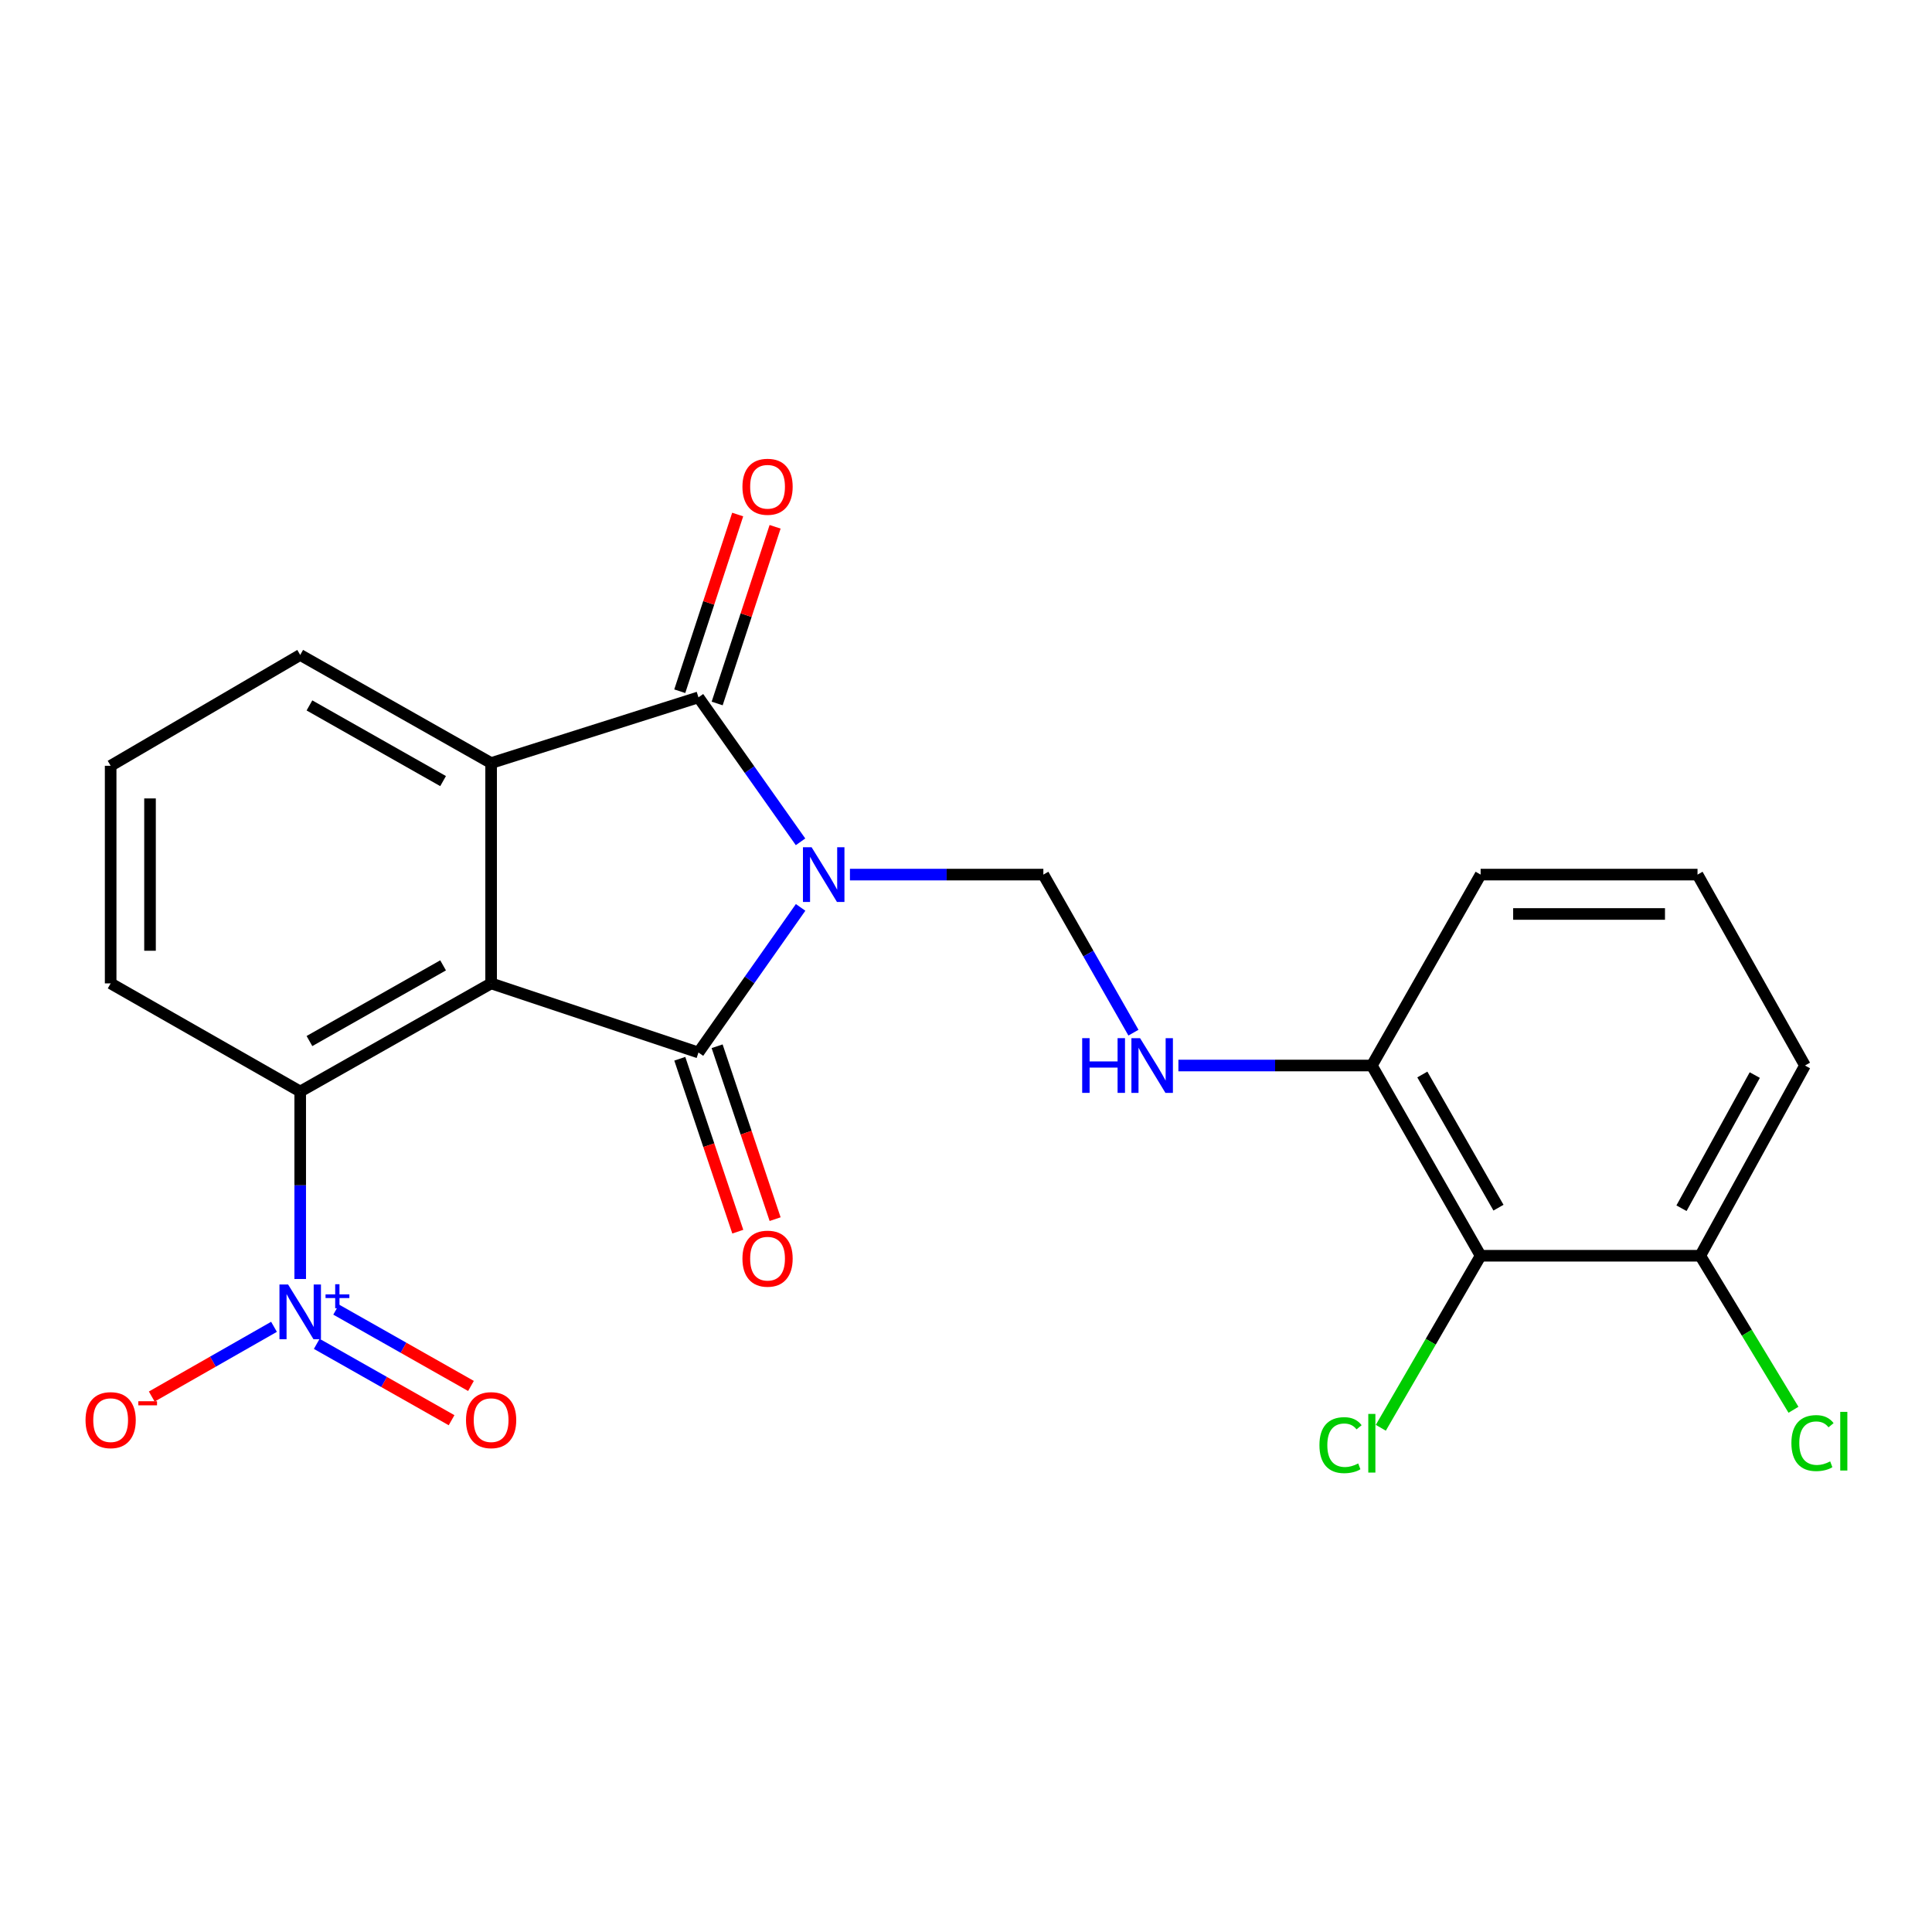 <?xml version='1.0' encoding='iso-8859-1'?>
<svg version='1.1' baseProfile='full'
              xmlns='http://www.w3.org/2000/svg'
                      xmlns:rdkit='http://www.rdkit.org/xml'
                      xmlns:xlink='http://www.w3.org/1999/xlink'
                  xml:space='preserve'
width='1000px' height='1000px' viewBox='0 0 1000 1000'>
<!-- END OF HEADER -->
<rect style='opacity:1.0;fill:#FFFFFF;stroke:none' width='1000' height='1000' x='0' y='0'> </rect>
<path class='bond-0' d='M 414.395,469.667 L 387.959,507.22' style='fill:none;fill-rule:evenodd;stroke:#0000FF;stroke-width:6px;stroke-linecap:butt;stroke-linejoin:miter;stroke-opacity:1' />
<path class='bond-0' d='M 387.959,507.22 L 361.523,544.773' style='fill:none;fill-rule:evenodd;stroke:#000000;stroke-width:6px;stroke-linecap:butt;stroke-linejoin:miter;stroke-opacity:1' />
<path class='bond-2' d='M 414.355,435.723 L 387.939,398.337' style='fill:none;fill-rule:evenodd;stroke:#0000FF;stroke-width:6px;stroke-linecap:butt;stroke-linejoin:miter;stroke-opacity:1' />
<path class='bond-2' d='M 387.939,398.337 L 361.523,360.95' style='fill:none;fill-rule:evenodd;stroke:#000000;stroke-width:6px;stroke-linecap:butt;stroke-linejoin:miter;stroke-opacity:1' />
<path class='bond-6' d='M 439.927,452.692 L 489.982,452.692' style='fill:none;fill-rule:evenodd;stroke:#0000FF;stroke-width:6px;stroke-linecap:butt;stroke-linejoin:miter;stroke-opacity:1' />
<path class='bond-6' d='M 489.982,452.692 L 540.037,452.692' style='fill:none;fill-rule:evenodd;stroke:#000000;stroke-width:6px;stroke-linecap:butt;stroke-linejoin:miter;stroke-opacity:1' />
<path class='bond-1' d='M 361.523,544.773 L 254.204,509' style='fill:none;fill-rule:evenodd;stroke:#000000;stroke-width:6px;stroke-linecap:butt;stroke-linejoin:miter;stroke-opacity:1' />
<path class='bond-9' d='M 351.863,548.013 L 366.871,592.761' style='fill:none;fill-rule:evenodd;stroke:#000000;stroke-width:6px;stroke-linecap:butt;stroke-linejoin:miter;stroke-opacity:1' />
<path class='bond-9' d='M 366.871,592.761 L 381.879,637.509' style='fill:none;fill-rule:evenodd;stroke:#FF0000;stroke-width:6px;stroke-linecap:butt;stroke-linejoin:miter;stroke-opacity:1' />
<path class='bond-9' d='M 371.183,541.533 L 386.191,586.281' style='fill:none;fill-rule:evenodd;stroke:#000000;stroke-width:6px;stroke-linecap:butt;stroke-linejoin:miter;stroke-opacity:1' />
<path class='bond-9' d='M 386.191,586.281 L 401.199,631.03' style='fill:none;fill-rule:evenodd;stroke:#FF0000;stroke-width:6px;stroke-linecap:butt;stroke-linejoin:miter;stroke-opacity:1' />
<path class='bond-5' d='M 254.204,509 L 155.387,564.969' style='fill:none;fill-rule:evenodd;stroke:#000000;stroke-width:6px;stroke-linecap:butt;stroke-linejoin:miter;stroke-opacity:1' />
<path class='bond-5' d='M 229.34,499.665 L 160.168,538.843' style='fill:none;fill-rule:evenodd;stroke:#000000;stroke-width:6px;stroke-linecap:butt;stroke-linejoin:miter;stroke-opacity:1' />
<path class='bond-23' d='M 254.204,509 L 254.204,394.957' style='fill:none;fill-rule:evenodd;stroke:#000000;stroke-width:6px;stroke-linecap:butt;stroke-linejoin:miter;stroke-opacity:1' />
<path class='bond-3' d='M 361.523,360.95 L 254.204,394.957' style='fill:none;fill-rule:evenodd;stroke:#000000;stroke-width:6px;stroke-linecap:butt;stroke-linejoin:miter;stroke-opacity:1' />
<path class='bond-11' d='M 371.205,364.124 L 386.196,318.397' style='fill:none;fill-rule:evenodd;stroke:#000000;stroke-width:6px;stroke-linecap:butt;stroke-linejoin:miter;stroke-opacity:1' />
<path class='bond-11' d='M 386.196,318.397 L 401.187,272.669' style='fill:none;fill-rule:evenodd;stroke:#FF0000;stroke-width:6px;stroke-linecap:butt;stroke-linejoin:miter;stroke-opacity:1' />
<path class='bond-11' d='M 351.842,357.776 L 366.833,312.049' style='fill:none;fill-rule:evenodd;stroke:#000000;stroke-width:6px;stroke-linecap:butt;stroke-linejoin:miter;stroke-opacity:1' />
<path class='bond-11' d='M 366.833,312.049 L 381.824,266.321' style='fill:none;fill-rule:evenodd;stroke:#FF0000;stroke-width:6px;stroke-linecap:butt;stroke-linejoin:miter;stroke-opacity:1' />
<path class='bond-16' d='M 254.204,394.957 L 155.387,339' style='fill:none;fill-rule:evenodd;stroke:#000000;stroke-width:6px;stroke-linecap:butt;stroke-linejoin:miter;stroke-opacity:1' />
<path class='bond-16' d='M 229.341,404.295 L 160.169,365.125' style='fill:none;fill-rule:evenodd;stroke:#000000;stroke-width:6px;stroke-linecap:butt;stroke-linejoin:miter;stroke-opacity:1' />
<path class='bond-4' d='M 155.387,662.012 L 155.387,613.49' style='fill:none;fill-rule:evenodd;stroke:#0000FF;stroke-width:6px;stroke-linecap:butt;stroke-linejoin:miter;stroke-opacity:1' />
<path class='bond-4' d='M 155.387,613.49 L 155.387,564.969' style='fill:none;fill-rule:evenodd;stroke:#000000;stroke-width:6px;stroke-linecap:butt;stroke-linejoin:miter;stroke-opacity:1' />
<path class='bond-10' d='M 141.824,686.759 L 110.183,704.804' style='fill:none;fill-rule:evenodd;stroke:#0000FF;stroke-width:6px;stroke-linecap:butt;stroke-linejoin:miter;stroke-opacity:1' />
<path class='bond-10' d='M 110.183,704.804 L 78.543,722.85' style='fill:none;fill-rule:evenodd;stroke:#FF0000;stroke-width:6px;stroke-linecap:butt;stroke-linejoin:miter;stroke-opacity:1' />
<path class='bond-12' d='M 163.946,695.578 L 198.841,715.338' style='fill:none;fill-rule:evenodd;stroke:#0000FF;stroke-width:6px;stroke-linecap:butt;stroke-linejoin:miter;stroke-opacity:1' />
<path class='bond-12' d='M 198.841,715.338 L 233.735,735.098' style='fill:none;fill-rule:evenodd;stroke:#FF0000;stroke-width:6px;stroke-linecap:butt;stroke-linejoin:miter;stroke-opacity:1' />
<path class='bond-12' d='M 173.987,677.847 L 208.881,697.607' style='fill:none;fill-rule:evenodd;stroke:#0000FF;stroke-width:6px;stroke-linecap:butt;stroke-linejoin:miter;stroke-opacity:1' />
<path class='bond-12' d='M 208.881,697.607 L 243.776,717.367' style='fill:none;fill-rule:evenodd;stroke:#FF0000;stroke-width:6px;stroke-linecap:butt;stroke-linejoin:miter;stroke-opacity:1' />
<path class='bond-18' d='M 155.387,564.969 L 57.272,509' style='fill:none;fill-rule:evenodd;stroke:#000000;stroke-width:6px;stroke-linecap:butt;stroke-linejoin:miter;stroke-opacity:1' />
<path class='bond-8' d='M 540.037,452.692 L 563.351,493.598' style='fill:none;fill-rule:evenodd;stroke:#000000;stroke-width:6px;stroke-linecap:butt;stroke-linejoin:miter;stroke-opacity:1' />
<path class='bond-8' d='M 563.351,493.598 L 586.665,534.505' style='fill:none;fill-rule:evenodd;stroke:#0000FF;stroke-width:6px;stroke-linecap:butt;stroke-linejoin:miter;stroke-opacity:1' />
<path class='bond-7' d='M 766.368,649.975 L 710.06,551.509' style='fill:none;fill-rule:evenodd;stroke:#000000;stroke-width:6px;stroke-linecap:butt;stroke-linejoin:miter;stroke-opacity:1' />
<path class='bond-7' d='M 775.611,625.089 L 736.195,556.163' style='fill:none;fill-rule:evenodd;stroke:#000000;stroke-width:6px;stroke-linecap:butt;stroke-linejoin:miter;stroke-opacity:1' />
<path class='bond-14' d='M 766.368,649.975 L 880.06,649.975' style='fill:none;fill-rule:evenodd;stroke:#000000;stroke-width:6px;stroke-linecap:butt;stroke-linejoin:miter;stroke-opacity:1' />
<path class='bond-15' d='M 766.368,649.975 L 740.536,694.497' style='fill:none;fill-rule:evenodd;stroke:#000000;stroke-width:6px;stroke-linecap:butt;stroke-linejoin:miter;stroke-opacity:1' />
<path class='bond-15' d='M 740.536,694.497 L 714.705,739.02' style='fill:none;fill-rule:evenodd;stroke:#00CC00;stroke-width:6px;stroke-linecap:butt;stroke-linejoin:miter;stroke-opacity:1' />
<path class='bond-13' d='M 609.939,551.509 L 659.999,551.509' style='fill:none;fill-rule:evenodd;stroke:#0000FF;stroke-width:6px;stroke-linecap:butt;stroke-linejoin:miter;stroke-opacity:1' />
<path class='bond-13' d='M 659.999,551.509 L 710.06,551.509' style='fill:none;fill-rule:evenodd;stroke:#000000;stroke-width:6px;stroke-linecap:butt;stroke-linejoin:miter;stroke-opacity:1' />
<path class='bond-21' d='M 710.06,551.509 L 766.368,452.692' style='fill:none;fill-rule:evenodd;stroke:#000000;stroke-width:6px;stroke-linecap:butt;stroke-linejoin:miter;stroke-opacity:1' />
<path class='bond-17' d='M 880.06,649.975 L 904.182,689.836' style='fill:none;fill-rule:evenodd;stroke:#000000;stroke-width:6px;stroke-linecap:butt;stroke-linejoin:miter;stroke-opacity:1' />
<path class='bond-17' d='M 904.182,689.836 L 928.303,729.697' style='fill:none;fill-rule:evenodd;stroke:#00CC00;stroke-width:6px;stroke-linecap:butt;stroke-linejoin:miter;stroke-opacity:1' />
<path class='bond-25' d='M 880.06,649.975 L 934.252,551.509' style='fill:none;fill-rule:evenodd;stroke:#000000;stroke-width:6px;stroke-linecap:butt;stroke-linejoin:miter;stroke-opacity:1' />
<path class='bond-25' d='M 870.337,625.38 L 908.271,556.454' style='fill:none;fill-rule:evenodd;stroke:#000000;stroke-width:6px;stroke-linecap:butt;stroke-linejoin:miter;stroke-opacity:1' />
<path class='bond-19' d='M 155.387,339 L 57.272,396.372' style='fill:none;fill-rule:evenodd;stroke:#000000;stroke-width:6px;stroke-linecap:butt;stroke-linejoin:miter;stroke-opacity:1' />
<path class='bond-24' d='M 57.272,509 L 57.272,396.372' style='fill:none;fill-rule:evenodd;stroke:#000000;stroke-width:6px;stroke-linecap:butt;stroke-linejoin:miter;stroke-opacity:1' />
<path class='bond-24' d='M 77.649,492.106 L 77.649,413.266' style='fill:none;fill-rule:evenodd;stroke:#000000;stroke-width:6px;stroke-linecap:butt;stroke-linejoin:miter;stroke-opacity:1' />
<path class='bond-20' d='M 878.634,452.692 L 766.368,452.692' style='fill:none;fill-rule:evenodd;stroke:#000000;stroke-width:6px;stroke-linecap:butt;stroke-linejoin:miter;stroke-opacity:1' />
<path class='bond-20' d='M 861.794,473.069 L 783.208,473.069' style='fill:none;fill-rule:evenodd;stroke:#000000;stroke-width:6px;stroke-linecap:butt;stroke-linejoin:miter;stroke-opacity:1' />
<path class='bond-22' d='M 878.634,452.692 L 934.252,551.509' style='fill:none;fill-rule:evenodd;stroke:#000000;stroke-width:6px;stroke-linecap:butt;stroke-linejoin:miter;stroke-opacity:1' />
<path  class='atom-0' d='M 420.084 438.532
L 429.364 453.532
Q 430.284 455.012, 431.764 457.692
Q 433.244 460.372, 433.324 460.532
L 433.324 438.532
L 437.084 438.532
L 437.084 466.852
L 433.204 466.852
L 423.244 450.452
Q 422.084 448.532, 420.844 446.332
Q 419.644 444.132, 419.284 443.452
L 419.284 466.852
L 415.604 466.852
L 415.604 438.532
L 420.084 438.532
' fill='#0000FF'/>
<path  class='atom-5' d='M 149.127 664.863
L 158.407 679.863
Q 159.327 681.343, 160.807 684.023
Q 162.287 686.703, 162.367 686.863
L 162.367 664.863
L 166.127 664.863
L 166.127 693.183
L 162.247 693.183
L 152.287 676.783
Q 151.127 674.863, 149.887 672.663
Q 148.687 670.463, 148.327 669.783
L 148.327 693.183
L 144.647 693.183
L 144.647 664.863
L 149.127 664.863
' fill='#0000FF'/>
<path  class='atom-5' d='M 168.503 669.968
L 173.493 669.968
L 173.493 664.714
L 175.711 664.714
L 175.711 669.968
L 180.832 669.968
L 180.832 671.869
L 175.711 671.869
L 175.711 677.149
L 173.493 677.149
L 173.493 671.869
L 168.503 671.869
L 168.503 669.968
' fill='#0000FF'/>
<path  class='atom-9' d='M 560.136 537.349
L 563.976 537.349
L 563.976 549.389
L 578.456 549.389
L 578.456 537.349
L 582.296 537.349
L 582.296 565.669
L 578.456 565.669
L 578.456 552.589
L 563.976 552.589
L 563.976 565.669
L 560.136 565.669
L 560.136 537.349
' fill='#0000FF'/>
<path  class='atom-9' d='M 590.096 537.349
L 599.376 552.349
Q 600.296 553.829, 601.776 556.509
Q 603.256 559.189, 603.336 559.349
L 603.336 537.349
L 607.096 537.349
L 607.096 565.669
L 603.216 565.669
L 593.256 549.269
Q 592.096 547.349, 590.856 545.149
Q 589.656 542.949, 589.296 542.269
L 589.296 565.669
L 585.616 565.669
L 585.616 537.349
L 590.096 537.349
' fill='#0000FF'/>
<path  class='atom-10' d='M 384.285 651.481
Q 384.285 644.681, 387.645 640.881
Q 391.005 637.081, 397.285 637.081
Q 403.565 637.081, 406.925 640.881
Q 410.285 644.681, 410.285 651.481
Q 410.285 658.361, 406.885 662.281
Q 403.485 666.161, 397.285 666.161
Q 391.045 666.161, 387.645 662.281
Q 384.285 658.401, 384.285 651.481
M 397.285 662.961
Q 401.605 662.961, 403.925 660.081
Q 406.285 657.161, 406.285 651.481
Q 406.285 645.921, 403.925 643.121
Q 401.605 640.281, 397.285 640.281
Q 392.965 640.281, 390.605 643.081
Q 388.285 645.881, 388.285 651.481
Q 388.285 657.201, 390.605 660.081
Q 392.965 662.961, 397.285 662.961
' fill='#FF0000'/>
<path  class='atom-11' d='M 44.272 735.061
Q 44.272 728.261, 47.632 724.461
Q 50.992 720.661, 57.272 720.661
Q 63.552 720.661, 66.912 724.461
Q 70.272 728.261, 70.272 735.061
Q 70.272 741.941, 66.872 745.861
Q 63.472 749.741, 57.272 749.741
Q 51.032 749.741, 47.632 745.861
Q 44.272 741.981, 44.272 735.061
M 57.272 746.541
Q 61.592 746.541, 63.912 743.661
Q 66.272 740.741, 66.272 735.061
Q 66.272 729.501, 63.912 726.701
Q 61.592 723.861, 57.272 723.861
Q 52.952 723.861, 50.592 726.661
Q 48.272 729.461, 48.272 735.061
Q 48.272 740.781, 50.592 743.661
Q 52.952 746.541, 57.272 746.541
' fill='#FF0000'/>
<path  class='atom-11' d='M 71.592 725.283
L 81.281 725.283
L 81.281 727.395
L 71.592 727.395
L 71.592 725.283
' fill='#FF0000'/>
<path  class='atom-12' d='M 384.285 251.945
Q 384.285 245.145, 387.645 241.345
Q 391.005 237.545, 397.285 237.545
Q 403.565 237.545, 406.925 241.345
Q 410.285 245.145, 410.285 251.945
Q 410.285 258.825, 406.885 262.745
Q 403.485 266.625, 397.285 266.625
Q 391.045 266.625, 387.645 262.745
Q 384.285 258.865, 384.285 251.945
M 397.285 263.425
Q 401.605 263.425, 403.925 260.545
Q 406.285 257.625, 406.285 251.945
Q 406.285 246.385, 403.925 243.585
Q 401.605 240.745, 397.285 240.745
Q 392.965 240.745, 390.605 243.545
Q 388.285 246.345, 388.285 251.945
Q 388.285 257.665, 390.605 260.545
Q 392.965 263.425, 397.285 263.425
' fill='#FF0000'/>
<path  class='atom-13' d='M 241.204 735.061
Q 241.204 728.261, 244.564 724.461
Q 247.924 720.661, 254.204 720.661
Q 260.484 720.661, 263.844 724.461
Q 267.204 728.261, 267.204 735.061
Q 267.204 741.941, 263.804 745.861
Q 260.404 749.741, 254.204 749.741
Q 247.964 749.741, 244.564 745.861
Q 241.204 741.981, 241.204 735.061
M 254.204 746.541
Q 258.524 746.541, 260.844 743.661
Q 263.204 740.741, 263.204 735.061
Q 263.204 729.501, 260.844 726.701
Q 258.524 723.861, 254.204 723.861
Q 249.884 723.861, 247.524 726.661
Q 245.204 729.461, 245.204 735.061
Q 245.204 740.781, 247.524 743.661
Q 249.884 746.541, 254.204 746.541
' fill='#FF0000'/>
<path  class='atom-16' d='M 682.94 748.006
Q 682.94 740.966, 686.22 737.286
Q 689.54 733.566, 695.82 733.566
Q 701.66 733.566, 704.78 737.686
L 702.14 739.846
Q 699.86 736.846, 695.82 736.846
Q 691.54 736.846, 689.26 739.726
Q 687.02 742.566, 687.02 748.006
Q 687.02 753.606, 689.34 756.486
Q 691.7 759.366, 696.26 759.366
Q 699.38 759.366, 703.02 757.486
L 704.14 760.486
Q 702.66 761.446, 700.42 762.006
Q 698.18 762.566, 695.7 762.566
Q 689.54 762.566, 686.22 758.806
Q 682.94 755.046, 682.94 748.006
' fill='#00CC00'/>
<path  class='atom-16' d='M 708.22 731.846
L 711.9 731.846
L 711.9 762.206
L 708.22 762.206
L 708.22 731.846
' fill='#00CC00'/>
<path  class='atom-18' d='M 927.226 746.941
Q 927.226 739.901, 930.506 736.221
Q 933.826 732.501, 940.106 732.501
Q 945.946 732.501, 949.066 736.621
L 946.426 738.781
Q 944.146 735.781, 940.106 735.781
Q 935.826 735.781, 933.546 738.661
Q 931.306 741.501, 931.306 746.941
Q 931.306 752.541, 933.626 755.421
Q 935.986 758.301, 940.546 758.301
Q 943.666 758.301, 947.306 756.421
L 948.426 759.421
Q 946.946 760.381, 944.706 760.941
Q 942.466 761.501, 939.986 761.501
Q 933.826 761.501, 930.506 757.741
Q 927.226 753.981, 927.226 746.941
' fill='#00CC00'/>
<path  class='atom-18' d='M 952.506 730.781
L 956.186 730.781
L 956.186 761.141
L 952.506 761.141
L 952.506 730.781
' fill='#00CC00'/>
</svg>
